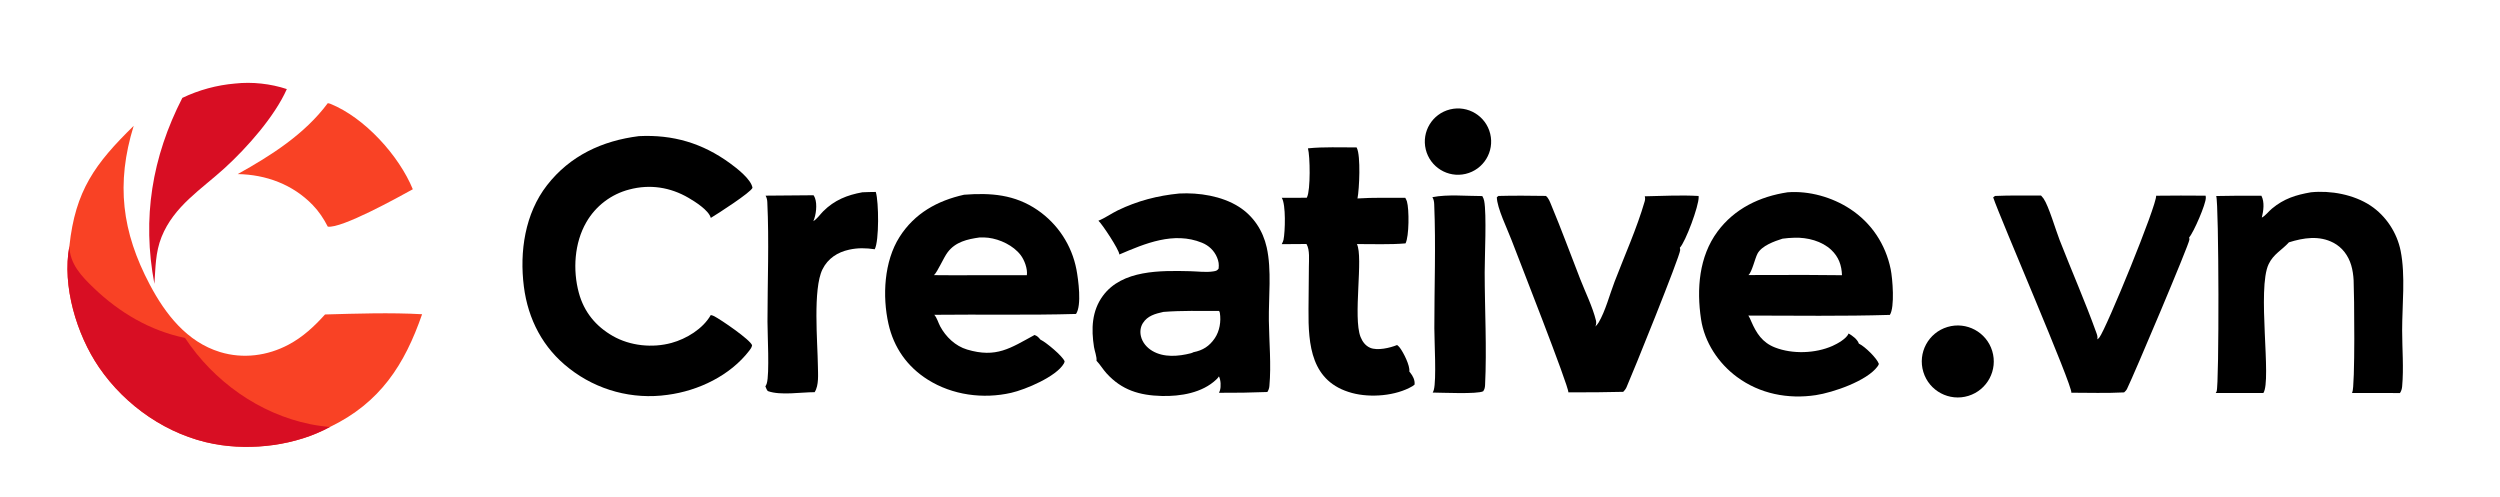 <svg version="1.1" xmlns="http://www.w3.org/2000/svg" style="display: block;" viewBox="0 0 2048 407" width="1922" height="382">
<path transform="translate(0,0)" fill="rgb(249,66,37)" d="M 109.504 103.088 C 94.922 150.43 99.787 189.804 122.723 233.184 C 135.482 257.316 153.13 280.061 180.215 288.355 C 199.051 294.123 219.114 291.505 236.373 282.324 C 248.23 276.017 257.339 267.457 266.272 257.592 C 292.516 256.864 319.579 255.937 345.779 257.393 C 331.412 298.896 311.335 329.902 270.403 349.691 L 270.194 349.791 C 242.456 364.856 206.306 369.395 175.507 363.679 C 137.523 356.629 102.8 332.612 81.121 300.883 C 62.818 274.096 50.737 234.161 56.848 201.56 C 61.706 156.058 77.915 134.009 109.504 103.088 z"/>
<path transform="translate(0,0)" fill="rgb(216,14,35)" d="M 270.194 349.791 C 242.456 364.856 206.306 369.395 175.507 363.679 C 137.523 356.629 102.8 332.612 81.121 300.883 C 62.818 274.096 50.737 234.161 56.848 201.56 C 57.144 216.287 66.743 226.228 76.877 235.957 C 97.746 255.991 123.054 270.95 151.575 276.807 C 175.036 312.284 212.27 338.947 254.168 347.47 C 259.477 348.55 264.807 349.243 270.194 349.791 z"/>
<path transform="translate(0,0)" fill="rgb(0,0,0)" d="M 966.053 158.5 C 982.238 157.652 1000.84 160.537 1014.74 169.293 C 1026.77 176.872 1034.6 188.852 1037.69 202.645 C 1041.86 221.272 1039.19 243.574 1039.45 262.681 C 1039.69 280.266 1041.47 298.752 1039.88 316.226 C 1039.72 318.048 1039.2 319.564 1038.22 321.109 C 1025.02 321.621 1011.82 321.837 998.612 321.756 C 998.639 321.699 998.667 321.642 998.692 321.584 C 998.732 321.487 998.766 321.388 998.806 321.291 C 999.01 320.8 999.213 320.32 999.373 319.813 C 1000.37 316.661 1000.07 311.239 998.568 308.313 C 997.943 309.265 997.232 310.069 996.409 310.853 C 984.878 321.851 967.097 324.749 951.748 324.364 C 933.467 323.904 918.963 319.549 906.516 305.857 C 903.52 302.562 901.327 298.733 898.26 295.499 C 898.669 292.52 896.691 287.386 896.198 284.236 C 893.895 269.506 894.314 254.829 903.485 242.331 C 919.218 220.892 950.95 221.605 974.843 222.141 C 980.896 222.277 988.08 223.277 993.984 222.291 C 996.124 221.933 997.019 221.782 998.292 220.025 C 998.695 216.603 998.337 214.012 996.985 210.822 C 994.603 205.201 990.264 201.103 984.627 198.814 C 961.536 189.439 937.999 199.444 916.938 208.469 C 916.935 208.379 916.936 208.289 916.929 208.199 C 916.634 204.385 903.151 183.859 899.822 180.782 C 905.169 178.674 910.443 174.844 915.71 172.295 C 931.83 164.494 948.292 160.238 966.053 158.5 z M 977.697 288.5 C 985.353 287.01 990.774 283.538 995.158 277.055 C 999.155 271.142 1000.4 263.294 999.306 256.258 C 999.217 255.682 998.953 255.178 998.642 254.692 C 983.495 254.757 968.117 254.298 953.016 255.5 C 946.461 256.98 940.015 258.612 936.196 264.751 C 934.198 267.962 933.782 271.839 934.653 275.481 C 935.88 280.609 939.478 284.756 943.943 287.415 C 953.398 293.044 965.346 291.958 975.576 289.361 C 976.322 289.172 977.019 288.856 977.697 288.5 z"/>
<path transform="translate(0,0)" fill="rgb(0,0,0)" d="M 1464.44 157.5 C 1482.06 156.15 1500.85 161.487 1515.57 171.119 C 1533.08 182.58 1544.64 200.014 1548.84 220.454 C 1550.41 228.054 1552.31 251.679 1548.17 257.942 C 1509.61 259.098 1470.84 258.529 1432.26 258.486 C 1433.27 259.98 1433.89 261.605 1434.61 263.25 C 1438.85 272.979 1443.68 280.587 1454.08 284.634 C 1468.37 290.199 1487.15 289.574 1501.16 283.364 C 1505.22 281.565 1512.75 277.364 1514.38 273.179 C 1517.63 275.064 1521.52 277.85 1522.8 281.5 C 1522.91 281.553 1523.03 281.603 1523.14 281.657 C 1527.79 283.929 1537.55 293.398 1539.18 298.105 C 1538.99 298.832 1538.51 299.574 1538.07 300.177 C 1529.42 312.057 1501.56 321.559 1487.51 323.676 C 1464.73 327.11 1441.65 322.618 1422.96 308.814 C 1407.7 297.551 1396.33 280.387 1393.49 261.484 C 1389.79 236.861 1391.79 210.198 1406.97 189.687 C 1420.96 170.778 1441.63 160.943 1464.44 157.5 z M 1432.33 225.296 L 1478.75 225.204 L 1508.95 225.435 C 1508.7 217.37 1506.25 210.454 1500.24 204.759 C 1492.48 197.399 1480.57 194.389 1470.09 194.72 C 1466.82 194.822 1463.49 195.031 1460.25 195.499 C 1453.61 197.588 1443.18 201.273 1439.73 207.794 C 1437.62 211.769 1435.23 222.85 1432.33 225.296 z"/>
<path transform="translate(0,0)" fill="rgb(0,0,0)" d="M 789.778 159.499 C 811.631 157.833 831.258 159.27 849.924 172.045 C 866.563 183.446 878.026 200.956 881.822 220.765 C 883.369 229.058 886.263 250.165 881.476 257.17 C 842.799 258.279 804.046 257.416 765.352 257.864 C 767.558 260.258 768.601 264.348 770.144 267.235 C 774.807 275.959 782.676 283.472 792.231 286.318 C 816.233 293.469 827.636 285.198 847.507 274.39 C 850.014 275.337 850.645 276.26 852.355 278.242 C 852.439 278.279 852.523 278.315 852.607 278.354 C 856.797 280.291 870.58 291.678 872.146 296.033 C 872.002 296.663 871.812 297.262 871.487 297.825 C 865.298 308.538 840.017 319.123 828.354 321.783 C 805.335 327.034 780.181 323.66 760.11 311.036 C 743.205 300.404 732.198 284.771 727.824 265.281 C 722.747 242.651 724.187 214.114 736.898 194.103 C 749.202 174.735 767.853 164.387 789.778 159.499 z M 765.114 225.376 C 777.659 225.528 790.205 225.535 802.75 225.397 L 841.211 225.426 C 841.922 220.186 839.22 212.987 836.106 208.917 C 830.115 201.09 819.24 195.946 809.602 194.748 C 807.246 194.455 804.87 194.445 802.5 194.5 C 792.476 195.909 782.742 198.098 776.314 206.638 C 772.813 211.289 768.166 222.506 765.114 225.376 z"/>
<path transform="translate(0,0)" fill="rgb(0,0,0)" d="M 523.401 111.498 C 551.316 110.114 575.447 117.255 598.033 133.729 C 603.52 137.731 615.334 146.804 616.437 153.821 C 615.234 157.516 587.656 175.291 582.278 178.498 C 582.262 178.425 582.251 178.35 582.23 178.277 C 580.38 172.08 569.434 165.204 564.09 162.082 C 549.101 153.324 532.453 150.728 515.561 155.203 C 500.678 159.036 487.971 168.709 480.313 182.034 C 470.491 198.996 469.128 221.183 474.187 239.876 C 478.412 255.485 488.011 267.23 502.002 275.225 C 516.192 283.334 534.417 285.198 550.116 280.898 C 562.355 277.546 575.857 269.354 582.274 258.059 C 583.183 258.256 584.142 258.528 584.974 258.956 C 590.551 261.825 614.539 278.206 616.102 282.788 C 615.818 284.563 614.977 285.707 613.906 287.108 C 598.191 307.654 572.115 320.119 546.852 323.441 C 518.257 327.49 489.246 319.722 466.5 301.926 C 444.863 285.256 432.57 261.603 429.152 234.732 C 425.516 206.138 430.045 174.96 448.105 151.743 C 466.997 127.458 493.387 115.266 523.401 111.498 z"/>
<path transform="translate(0,0)" fill="rgb(0,0,0)" d="M 1893.14 157.5 C 1909.36 155.876 1928.2 159.333 1941.92 168.408 C 1954.55 176.764 1963.65 190.627 1966.6 205.455 C 1970.65 225.757 1967.83 249.889 1967.84 270.632 C 1967.85 285.776 1969.2 301.454 1967.84 316.528 C 1967.65 318.553 1967.19 320.249 1966.05 321.955 L 1926.69 321.925 C 1926.78 321.785 1926.87 321.645 1926.95 321.5 C 1929.41 317.098 1928.61 239.242 1928.09 229.639 C 1927.86 225.398 1927.29 221.18 1926.06 217.107 C 1923.71 209.339 1918.81 202.652 1911.55 198.842 C 1899.87 192.717 1887.09 194.746 1875.08 198.5 C 1869.35 204.874 1862.49 207.991 1858.5 216.306 C 1848.82 236.437 1861.09 311.401 1854.16 321.93 L 1815.13 321.919 C 1815.4 321.522 1815.64 321.114 1815.84 320.677 C 1818.02 315.933 1817.75 166.292 1815.52 160.559 C 1827.86 160.3 1840.19 160.217 1852.53 160.309 C 1855.28 165.594 1854.23 172.688 1852.88 178.255 C 1855.92 176.621 1858.49 173.108 1861.2 170.859 C 1871.05 162.666 1880.74 159.66 1893.14 157.5 z"/>
<path transform="translate(0,0)" fill="rgb(0,0,0)" d="M 1347.41 160.788 C 1362.05 160.516 1376.86 159.662 1391.48 160.518 C 1391.51 160.823 1391.54 161.123 1391.55 161.431 C 1391.71 168.774 1380.76 198.154 1376.12 202.928 C 1376.29 203.552 1376.41 204.237 1376.4 204.884 C 1376.32 209.715 1336.96 307.118 1332.4 317.3 C 1331.78 318.682 1330.8 319.891 1329.75 320.968 C 1314.77 321.336 1299.78 321.469 1284.79 321.367 C 1285.55 317.355 1242.72 208.468 1238.24 196.603 C 1234.88 187.669 1226.34 170.379 1226.2 161.533 L 1227.53 160.5 C 1240.49 160.141 1253.43 160.293 1266.4 160.479 C 1268.63 162.224 1269.67 165.273 1270.74 167.825 C 1279.11 187.856 1286.61 208.363 1294.51 228.594 C 1298.75 239.444 1304.61 251.23 1307.4 262.504 C 1307.82 264.206 1307.59 265.895 1306.93 267.5 C 1307.87 266.504 1308.85 265.432 1309.56 264.247 C 1315.19 254.727 1318.6 241.374 1322.62 230.877 C 1330.89 209.263 1340.88 187.148 1347.32 164.96 C 1347.75 163.48 1347.79 162.297 1347.41 160.788 z"/>
<path transform="translate(0,0)" fill="rgb(0,0,0)" d="M 1766.29 160.318 C 1779.8 160.153 1793.3 160.14 1806.81 160.279 C 1806.87 160.529 1806.88 160.542 1806.91 160.768 C 1806.92 160.864 1806.93 160.959 1806.94 161.054 C 1806.97 161.327 1807 161.592 1807.01 161.867 C 1807.23 166.93 1796.92 190.583 1793.34 194.498 C 1793.49 195.105 1793.59 195.72 1793.55 196.348 C 1793.28 200.283 1748.22 306.833 1742.43 318.616 C 1741.9 319.682 1740.94 320.657 1740.06 321.434 C 1725.71 322.166 1711.21 321.732 1696.85 321.694 C 1697.93 316.008 1638.42 178.538 1632.81 161.665 L 1634.35 160.5 C 1646.86 159.939 1659.47 160.203 1671.98 160.162 C 1672.13 160.309 1672.28 160.456 1672.42 160.614 C 1672.5 160.705 1672.58 160.798 1672.66 160.889 C 1673.16 161.446 1673.64 162.009 1674.07 162.622 C 1678.37 168.857 1683.95 188.202 1687.26 196.676 C 1697.1 221.924 1708.09 246.881 1717.26 272.37 C 1717.97 274.367 1718.54 275.833 1718.13 277.986 C 1718.74 277.555 1719.29 277.078 1719.76 276.489 C 1725.38 269.435 1767.12 167.469 1766.29 160.318 z"/>
<path transform="translate(0,0)" fill="rgb(0,0,0)" d="M 1071.47 121.499 C 1084.52 120.151 1098.17 120.817 1111.3 120.741 C 1111.33 120.789 1111.36 120.836 1111.38 120.885 C 1111.43 120.967 1111.46 121.052 1111.51 121.135 C 1114.81 127.59 1113.55 155.118 1112.05 162.559 C 1125.02 161.701 1138.22 162.099 1151.21 162.033 C 1151.25 162.094 1151.28 162.154 1151.31 162.216 C 1151.37 162.319 1151.41 162.426 1151.46 162.528 C 1151.87 163.33 1152.29 164.107 1152.55 164.976 C 1154.45 171.347 1154.4 193.719 1151.4 199.365 C 1138.29 200.469 1124.74 199.864 1111.58 199.912 C 1116.99 210.694 1108.25 259.877 1114.55 275.97 C 1116.06 279.806 1118.56 283.239 1122.45 284.894 C 1128.36 287.414 1138.73 284.985 1144.51 282.613 C 1145.35 283.262 1146.14 284.016 1146.78 284.872 C 1149.74 288.809 1155.23 299.581 1154.51 304.339 C 1154.77 304.638 1155.02 304.941 1155.26 305.249 C 1157.47 308.042 1159.23 311.405 1158.81 315.054 C 1158.29 315.509 1157.74 315.951 1157.15 316.304 C 1143.5 324.364 1122.67 325.978 1107.58 321.907 C 1074.05 312.864 1071.65 282.872 1071.93 253.306 L 1072.24 218.393 C 1072.26 213.038 1073.1 204.707 1070.37 200.073 C 1070.33 200.002 1070.28 199.931 1070.24 199.86 L 1049.97 199.995 C 1050 199.934 1050.04 199.873 1050.07 199.811 C 1050.12 199.707 1050.17 199.599 1050.22 199.496 C 1050.73 198.495 1051.24 197.535 1051.46 196.421 C 1052.79 189.843 1053.52 167.483 1050.03 162.036 L 1070.49 161.977 C 1070.52 161.916 1070.55 161.856 1070.58 161.794 C 1070.63 161.691 1070.68 161.584 1070.73 161.481 C 1073.64 155.655 1073.26 127.908 1071.47 121.499 z"/>
<path transform="translate(0,0)" fill="rgb(0,0,0)" d="M 706.462 157.499 C 710.099 157.276 713.786 157.306 717.431 157.221 L 717.511 157.477 C 719.896 165.36 720.261 197.308 716.583 204.161 C 709.242 203.11 702.886 202.927 695.611 204.517 C 686.126 206.592 678.206 211.665 673.789 220.585 C 665.789 236.741 669.796 280.389 670.021 299.901 C 670.096 306.397 670.972 315.618 667.351 321.252 C 656.316 321.235 639.465 324.065 629.256 320.434 C 628.305 320.096 627.459 317.513 626.994 316.518 C 627.497 315.751 627.886 314.914 628.149 314.036 C 630.484 306.325 628.712 273.629 628.718 263.461 C 628.736 230.975 630.11 197.878 628.574 165.454 C 628.483 163.528 628.084 161.957 627.166 160.256 L 666.461 159.926 C 666.932 160.642 667.323 161.408 667.628 162.21 C 669.589 167.413 668.547 176.193 666.286 181.157 C 669.416 179.269 671.813 175.62 674.412 173.029 C 683.545 163.929 693.995 159.736 706.462 157.499 z"/>
<path transform="translate(0,0)" fill="rgb(249,66,37)" d="M 268.512 84.514 C 269.241 84.606 269.952 84.749 270.636 85.024 C 298.72 96.347 326.87 127.458 338.177 155.015 C 326.339 161.552 279.696 187.408 268.514 185.631 C 265.222 179.156 261.246 173.178 256.192 167.948 C 239.891 151.077 217.915 142.975 194.727 142.594 C 222.007 127.436 249.601 109.922 268.512 84.514 z"/>
<path transform="translate(0,0)" fill="rgb(216,14,35)" d="M 192.568 68.413 C 206.563 66.874 221.674 68.528 234.974 72.953 C 225.007 95.391 202.402 120.912 184.228 137.511 C 164.892 155.171 142.577 168.696 132.348 194.073 C 127.252 206.876 127.459 219.094 126.477 232.496 C 116.297 178.673 124.496 128.737 149.381 80.152 C 162.954 73.674 177.584 69.697 192.568 68.413 z"/>
<path transform="translate(0,0)" fill="rgb(0,0,0)" d="M 1173.42 161.499 C 1185.89 159.016 1201.47 160.631 1214.29 160.597 C 1215.01 161.793 1215.57 163.134 1215.84 164.511 C 1217.94 175.545 1216.24 210.137 1216.25 223.125 C 1216.28 253.353 1218.06 285.468 1216.57 315.494 C 1216.47 317.434 1216.16 318.897 1215.03 320.501 C 1210.41 323.005 1180.71 321.604 1173.67 321.565 C 1174.05 320.876 1174.37 320.136 1174.58 319.376 C 1176.82 311.183 1175.02 279.519 1175.01 268.842 C 1174.99 235.168 1176.31 201.05 1174.91 167.429 C 1174.82 165.214 1174.55 163.446 1173.42 161.499 z"/>
<path transform="translate(0,0)" fill="rgb(0,0,0)" d="M 1595.38 267.838 C 1610.93 263.196 1627.3 271.989 1632.03 287.514 C 1636.75 303.04 1628.04 319.463 1612.54 324.264 C 1596.92 329.101 1580.35 320.315 1575.6 304.676 C 1570.84 289.037 1579.71 272.513 1595.38 267.838 z"/>
<path transform="translate(0,0)" fill="rgb(0,0,0)" d="M 1187.87 89.609 C 1202.48 86.001 1217.25 94.965 1220.79 109.596 C 1224.33 124.227 1215.29 138.947 1200.65 142.419 C 1186.09 145.869 1171.49 136.909 1167.97 122.373 C 1164.46 107.838 1173.35 93.193 1187.87 89.609 z"/>
</svg>